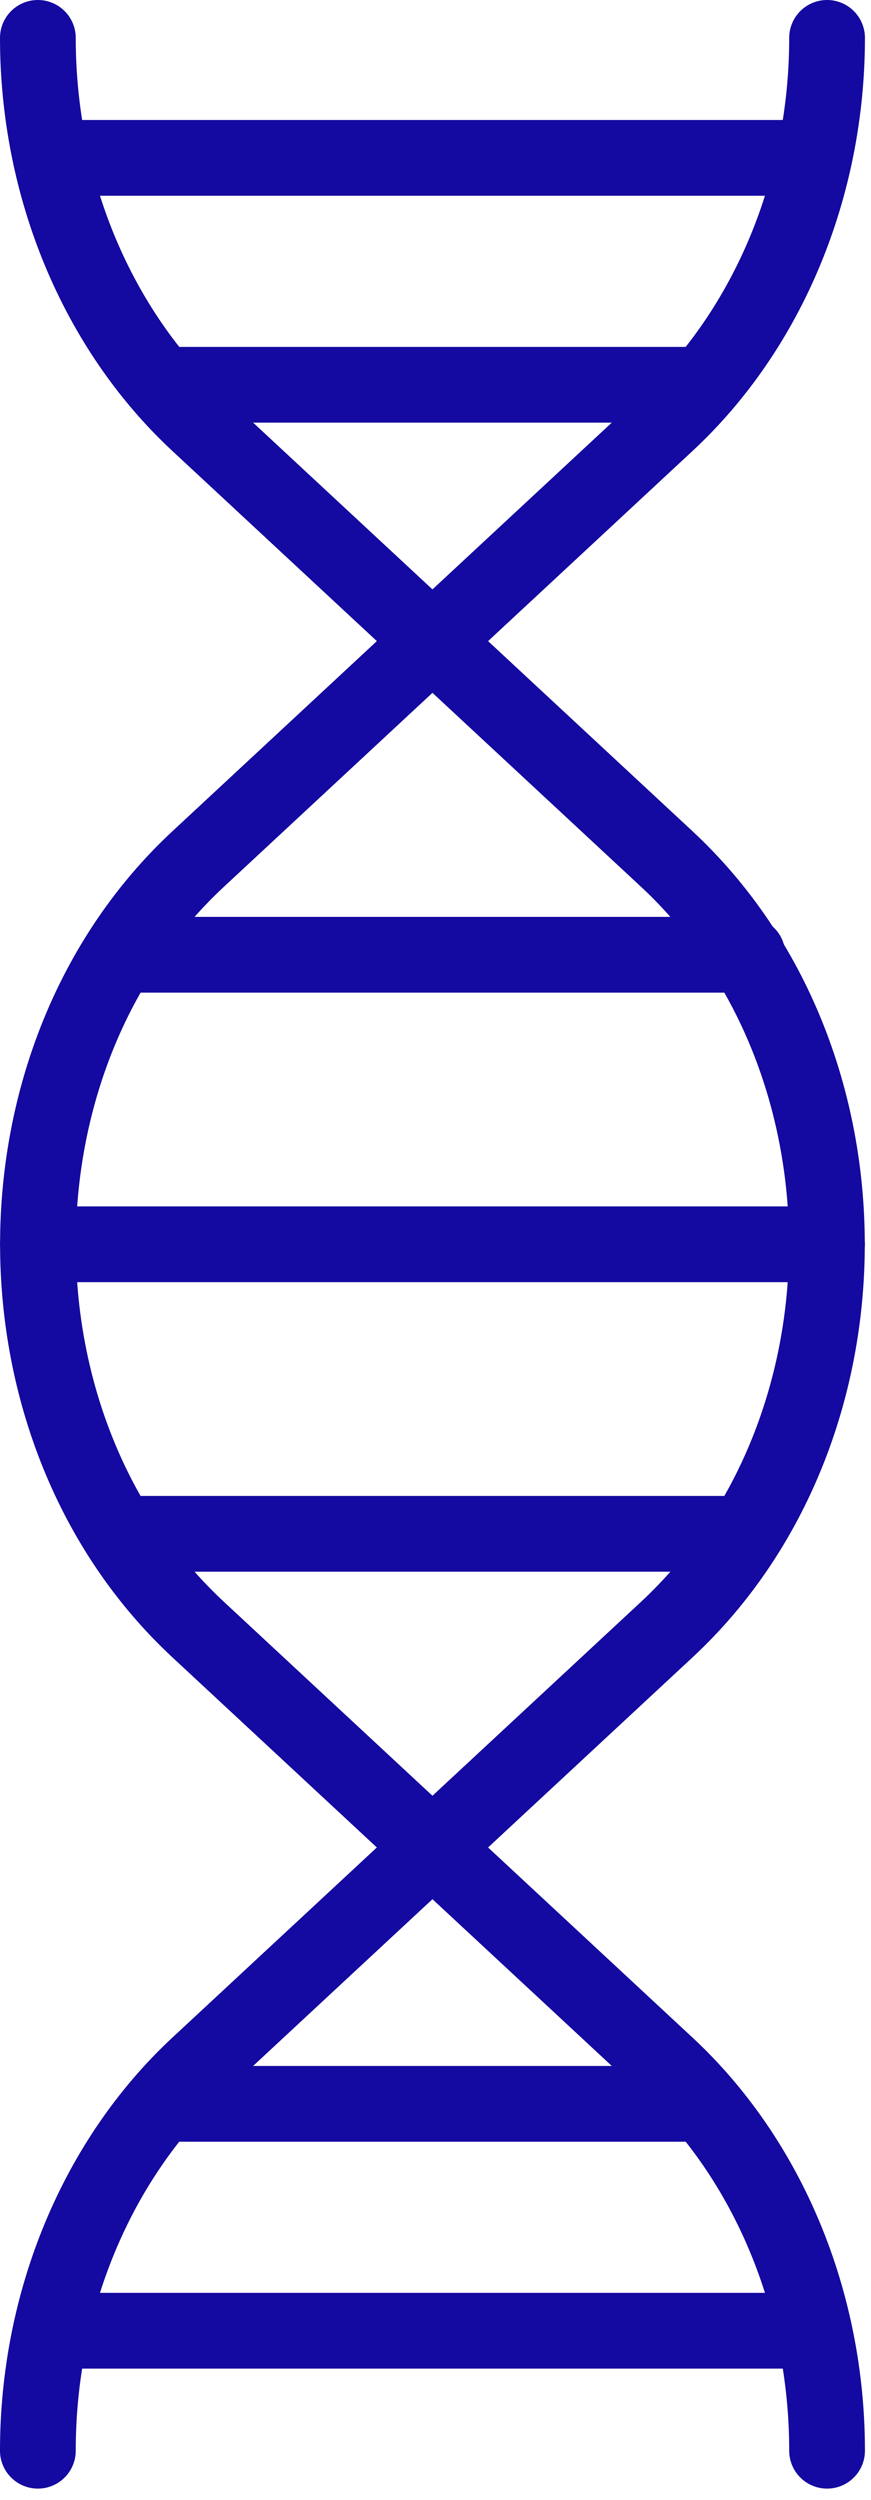 <?xml version="1.0" encoding="UTF-8"?>
<svg xmlns="http://www.w3.org/2000/svg" width="23" height="66" viewBox="0 0 23 66" fill="none">
  <path d="M1 64.7C1 60.753 2.555 57.017 5.231 54.527L17.606 43.023C23.246 37.777 23.246 27.923 17.606 22.677L5.231 11.172C2.555 8.683 1 4.946 1 1" stroke="#1409A0" stroke-width="2" stroke-linecap="round" stroke-linejoin="round"></path>
  <path d="M21.84 64.7C21.84 60.753 20.285 57.017 17.608 54.527L5.234 43.023C-0.408 37.777 -0.408 27.923 5.234 22.677L17.608 11.172C20.285 8.683 21.84 4.946 21.84 1" stroke="#1409A0" stroke-width="2" stroke-linecap="round" stroke-linejoin="round"></path>
  <path d="M1.343 4.168H21.498" stroke="#1409A0" stroke-width="2" stroke-linecap="round" stroke-linejoin="round"></path>
  <path d="M4.287 10.158H18.554" stroke="#1409A0" stroke-width="2" stroke-linecap="round" stroke-linejoin="round"></path>
  <path d="M21.498 61.532H1.343" stroke="#1409A0" stroke-width="2" stroke-linecap="round" stroke-linejoin="round"></path>
  <path d="M18.554 55.542H4.287" stroke="#1409A0" stroke-width="2" stroke-linecap="round" stroke-linejoin="round"></path>
  <path d="M1.002 32.85H21.839" stroke="#1409A0" stroke-width="2" stroke-linecap="round" stroke-linejoin="round"></path>
  <path d="M3.171 40.493H19.671" stroke="#1409A0" stroke-width="2" stroke-linecap="round" stroke-linejoin="round"></path>
  <path d="M19.737 25.206H3.235" stroke="#1409A0" stroke-width="2" stroke-linecap="round" stroke-linejoin="round"></path>
</svg>
